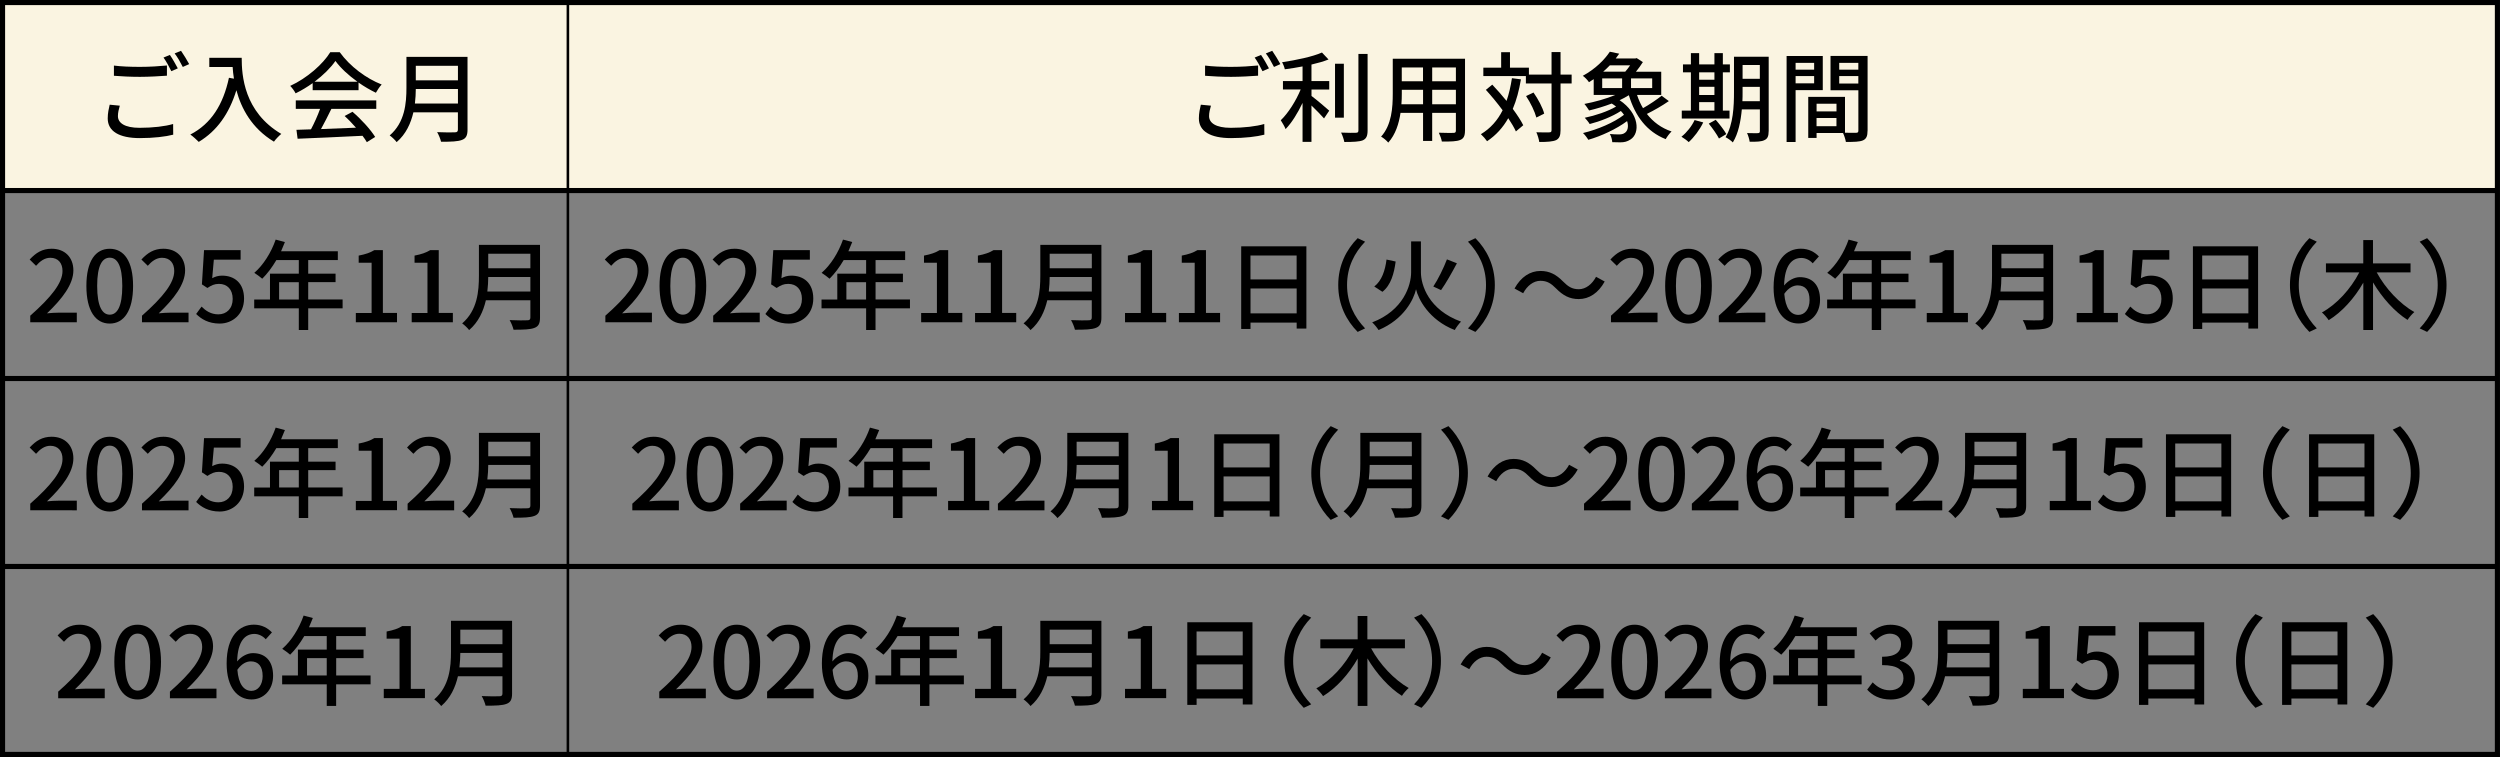 <?xml version="1.0" encoding="UTF-8"?>
<svg id="_レイヤー_2" data-name="レイヤー 2" xmlns="http://www.w3.org/2000/svg" viewBox="0 0 561.15 169.92">
  <rect x="0" y="0" width="561.15" height="169.92" fill="#808080" stroke="none"/>
  <defs>
    <style>
      .cls-1 {
        stroke-width: .58px;
      }

      .cls-1, .cls-2 {
        fill: none;
        stroke: #000;
        stroke-miterlimit: 10;
      }

      .cls-2 {
        stroke-width: 1.15px;
      }

      .cls-3 {
        fill: #faf4e1;
      }
    </style>
  </defs>
  <g id="_レイヤー_2-2" data-name="レイヤー 2">
    <g>
      <rect class="cls-3" x=".57" y=".57" width="560" height="42.19"/>
      <g>
        <g>
          <path d="M26.89,23.72c-.24.84-.42,1.56-.42,2.35,0,1.52,1.52,2.62,4.86,2.62,2.97,0,5.77-.33,7.53-.86l.02,2.4c-1.69.44-4.4.77-7.48.77-4.69,0-7.22-1.56-7.22-4.42,0-1.19.24-2.22.44-3.08l2.27.22ZM25.57,14.72c1.58.2,3.61.29,5.83.29s4.47-.15,6.07-.31v2.29c-1.5.11-4.03.26-6.05.26-2.22,0-4.09-.11-5.85-.24v-2.29ZM39.91,15.34l-1.45.64c-.44-.9-1.14-2.22-1.76-3.06l1.43-.59c.55.79,1.34,2.16,1.78,3.01ZM42.46,14.39l-1.43.64c-.48-.95-1.19-2.22-1.83-3.04l1.43-.59c.57.81,1.41,2.2,1.83,2.99Z"/>
          <path d="M54.25,12.96c0,3.98.51,12.15,8.89,17.1-.46.35-1.3,1.23-1.65,1.74-5-3.01-7.35-7.5-8.43-11.55-1.63,5.3-4.38,9.15-8.45,11.6-.4-.42-1.34-1.28-1.89-1.65,4.73-2.44,7.39-6.78,8.67-12.74l1.12.2c-.15-.92-.24-1.83-.29-2.62h-5.24v-2.07h7.26Z"/>
          <path d="M70.18,18.66c-1.21.86-2.51,1.65-3.83,2.29-.22-.46-.77-1.23-1.21-1.67,3.76-1.72,7.35-4.88,9-7.57h2.11c2.33,3.23,5.98,5.92,9.42,7.26-.48.51-.95,1.23-1.3,1.85-1.28-.62-2.62-1.39-3.89-2.29v1.72h-10.3v-1.58ZM66.4,22.53h18.06v1.91h-10.08c-.73,1.47-1.54,3.12-2.33,4.53,2.44-.09,5.17-.2,7.85-.31-.81-.92-1.69-1.85-2.55-2.62l1.76-.95c2,1.69,4.09,4.03,5.1,5.65l-1.87,1.17c-.24-.42-.57-.9-.97-1.43-5.24.26-10.83.51-14.57.66l-.26-2,3.26-.11c.73-1.36,1.52-3.12,2.05-4.6h-5.46v-1.91ZM80.24,18.35c-1.98-1.41-3.78-3.06-4.95-4.67-1.06,1.54-2.73,3.19-4.69,4.67h9.64Z"/>
          <path d="M104.94,29.11c0,1.32-.35,1.96-1.23,2.29-.92.37-2.42.42-4.71.42-.13-.59-.53-1.58-.88-2.16,1.72.09,3.48.07,4,.04.48,0,.66-.18.66-.64v-3.85h-9.99c-.57,2.46-1.67,4.91-3.76,6.69-.31-.44-1.1-1.19-1.56-1.5,3.43-2.95,3.76-7.26,3.76-10.72v-6.91h13.71v16.33ZM102.79,23.24v-3.26h-9.46c0,1.01-.07,2.11-.2,3.26h9.66ZM93.33,14.77v3.26h9.46v-3.26h-9.46Z"/>
        </g>
        <g>
          <path d="M6.79,70.86c4.77-4.22,7.24-7.37,7.24-10.03,0-1.76-.95-2.97-2.75-2.97-1.28,0-2.33.81-3.19,1.8l-1.43-1.41c1.39-1.5,2.82-2.42,4.93-2.42,2.97,0,4.88,1.94,4.88,4.86,0,3.12-2.49,6.36-5.92,9.64.84-.09,1.85-.15,2.64-.15h4.05v2.16H6.79v-1.47Z"/>
          <path d="M19.39,64.18c0-5.61,2.05-8.34,5.24-8.34s5.24,2.75,5.24,8.34-2.07,8.45-5.24,8.45-5.24-2.82-5.24-8.45ZM27.45,64.18c0-4.64-1.17-6.34-2.82-6.34s-2.82,1.69-2.82,6.34,1.17,6.45,2.82,6.45,2.82-1.76,2.82-6.45Z"/>
          <path d="M31.87,70.86c4.77-4.22,7.24-7.37,7.24-10.03,0-1.76-.95-2.97-2.75-2.97-1.28,0-2.33.81-3.19,1.8l-1.43-1.41c1.39-1.5,2.82-2.42,4.93-2.42,2.97,0,4.88,1.94,4.88,4.86,0,3.12-2.49,6.36-5.92,9.64.84-.09,1.85-.15,2.64-.15h4.05v2.16h-10.45v-1.47Z"/>
          <path d="M44.03,70.47l1.21-1.65c.92.92,2.09,1.74,3.78,1.74,1.83,0,3.21-1.3,3.21-3.45s-1.23-3.39-3.08-3.39c-1.03,0-1.65.31-2.6.92l-1.23-.81.48-7.68h8.21v2.13h-6.01l-.37,4.16c.68-.35,1.34-.57,2.22-.57,2.71,0,4.93,1.61,4.93,5.15s-2.62,5.61-5.46,5.61c-2.55,0-4.16-1.03-5.3-2.16Z"/>
          <path d="M76.9,69.21h-7.72v4.86h-2.11v-4.86h-10.01v-1.98h3.54v-5.81h6.47v-3.04h-5.04c-.95,1.63-2.05,3.08-3.17,4.18-.4-.35-1.28-1.01-1.78-1.32,2.02-1.74,3.78-4.53,4.8-7.46l2.07.55c-.26.68-.57,1.41-.86,2.07h12.74v1.98h-6.65v3.04h6.14v1.91h-6.14v3.89h7.72v1.98ZM67.07,67.23v-3.89h-4.42v3.89h4.42Z"/>
          <path d="M79.87,70.25h3.54v-11.27h-2.9v-1.61c1.52-.29,2.6-.66,3.52-1.23h1.91v14.1h3.17v2.09h-9.24v-2.09Z"/>
          <path d="M92.41,70.25h3.54v-11.27h-2.9v-1.61c1.52-.29,2.6-.66,3.52-1.23h1.91v14.1h3.17v2.09h-9.24v-2.09Z"/>
          <path d="M121.21,71.3c0,1.32-.35,1.96-1.23,2.29-.92.37-2.42.42-4.71.42-.13-.59-.53-1.58-.88-2.16,1.72.09,3.48.07,4,.04.48,0,.66-.18.66-.64v-3.85h-9.99c-.57,2.46-1.67,4.91-3.76,6.69-.31-.44-1.1-1.19-1.56-1.5,3.43-2.95,3.76-7.26,3.76-10.72v-6.91h13.71v16.33ZM119.05,65.43v-3.26h-9.46c0,1.01-.07,2.11-.2,3.26h9.66ZM109.59,56.96v3.26h9.46v-3.26h-9.46Z"/>
        </g>
        <g>
          <path d="M6.79,113.06c4.77-4.22,7.24-7.37,7.24-10.03,0-1.76-.95-2.97-2.75-2.97-1.28,0-2.33.81-3.19,1.8l-1.43-1.41c1.39-1.5,2.82-2.42,4.93-2.42,2.97,0,4.88,1.94,4.88,4.86,0,3.12-2.49,6.36-5.92,9.64.84-.09,1.85-.15,2.64-.15h4.05v2.16H6.79v-1.47Z"/>
          <path d="M19.39,106.37c0-5.61,2.05-8.34,5.24-8.34s5.24,2.75,5.24,8.34-2.07,8.45-5.24,8.45-5.24-2.82-5.24-8.45ZM27.45,106.37c0-4.64-1.17-6.34-2.82-6.34s-2.82,1.69-2.82,6.34,1.17,6.45,2.82,6.45,2.82-1.76,2.82-6.45Z"/>
          <path d="M31.87,113.06c4.77-4.22,7.24-7.37,7.24-10.03,0-1.76-.95-2.97-2.75-2.97-1.28,0-2.33.81-3.19,1.8l-1.43-1.41c1.39-1.5,2.82-2.42,4.93-2.42,2.97,0,4.88,1.94,4.88,4.86,0,3.12-2.49,6.36-5.92,9.64.84-.09,1.85-.15,2.64-.15h4.05v2.16h-10.45v-1.47Z"/>
          <path d="M44.03,112.66l1.21-1.65c.92.92,2.09,1.74,3.78,1.74,1.83,0,3.21-1.3,3.21-3.45s-1.23-3.39-3.08-3.39c-1.03,0-1.65.31-2.6.92l-1.23-.81.48-7.68h8.21v2.13h-6.01l-.37,4.16c.68-.35,1.34-.57,2.22-.57,2.71,0,4.93,1.61,4.93,5.15s-2.62,5.61-5.46,5.61c-2.55,0-4.16-1.03-5.3-2.16Z"/>
          <path d="M76.9,111.41h-7.72v4.86h-2.11v-4.86h-10.01v-1.98h3.54v-5.81h6.47v-3.04h-5.04c-.95,1.63-2.05,3.08-3.17,4.18-.4-.35-1.28-1.01-1.78-1.32,2.02-1.74,3.78-4.53,4.8-7.46l2.07.55c-.26.68-.57,1.41-.86,2.07h12.74v1.98h-6.65v3.04h6.14v1.91h-6.14v3.89h7.72v1.98ZM67.07,109.42v-3.89h-4.42v3.89h4.42Z"/>
          <path d="M79.87,112.44h3.54v-11.27h-2.9v-1.61c1.52-.29,2.6-.66,3.52-1.23h1.91v14.1h3.17v2.09h-9.24v-2.09Z"/>
          <path d="M91.49,113.06c4.77-4.22,7.24-7.37,7.24-10.03,0-1.76-.95-2.97-2.75-2.97-1.28,0-2.33.81-3.19,1.8l-1.43-1.41c1.39-1.5,2.82-2.42,4.93-2.42,2.97,0,4.88,1.94,4.88,4.86,0,3.12-2.49,6.36-5.92,9.64.84-.09,1.85-.15,2.64-.15h4.05v2.16h-10.45v-1.47Z"/>
          <path d="M121.21,113.5c0,1.32-.35,1.96-1.23,2.29-.92.37-2.42.42-4.71.42-.13-.59-.53-1.58-.88-2.16,1.72.09,3.48.07,4,.04.48,0,.66-.18.66-.64v-3.85h-9.99c-.57,2.46-1.67,4.91-3.76,6.69-.31-.44-1.1-1.19-1.56-1.5,3.43-2.95,3.76-7.26,3.76-10.72v-6.91h13.71v16.33ZM119.05,107.62v-3.26h-9.46c0,1.01-.07,2.11-.2,3.26h9.66ZM109.59,99.15v3.26h9.46v-3.26h-9.46Z"/>
        </g>
        <g>
          <path d="M13.06,155.25c4.77-4.22,7.24-7.37,7.24-10.03,0-1.76-.95-2.97-2.75-2.97-1.28,0-2.33.81-3.19,1.8l-1.43-1.41c1.39-1.5,2.82-2.42,4.93-2.42,2.97,0,4.88,1.94,4.88,4.86,0,3.12-2.49,6.36-5.92,9.64.84-.09,1.85-.15,2.64-.15h4.05v2.16h-10.45v-1.47Z"/>
          <path d="M25.66,148.56c0-5.61,2.05-8.34,5.24-8.34s5.24,2.75,5.24,8.34-2.07,8.45-5.24,8.45-5.24-2.82-5.24-8.45ZM33.72,148.56c0-4.64-1.17-6.34-2.82-6.34s-2.82,1.69-2.82,6.34,1.17,6.45,2.82,6.45,2.82-1.76,2.82-6.45Z"/>
          <path d="M38.14,155.25c4.77-4.22,7.24-7.37,7.24-10.03,0-1.76-.95-2.97-2.75-2.97-1.28,0-2.33.81-3.19,1.8l-1.43-1.41c1.39-1.5,2.82-2.42,4.93-2.42,2.97,0,4.88,1.94,4.88,4.86,0,3.12-2.49,6.36-5.92,9.64.84-.09,1.85-.15,2.64-.15h4.05v2.16h-10.45v-1.47Z"/>
          <path d="M59.65,143.5c-.59-.7-1.58-1.21-2.53-1.21-2.07,0-3.78,1.56-3.89,6.18.95-1.17,2.35-1.87,3.52-1.87,2.73,0,4.55,1.67,4.55,5.1,0,3.21-2.2,5.3-4.84,5.3-3.08,0-5.59-2.57-5.59-8.08,0-6.23,2.93-8.71,6.12-8.71,1.8,0,3.12.77,4.05,1.74l-1.39,1.54ZM58.95,151.71c0-2.09-.92-3.26-2.66-3.26-.95,0-2.05.51-3.01,1.89.26,3.21,1.43,4.73,3.17,4.73,1.41,0,2.51-1.28,2.51-3.37Z"/>
          <path d="M83.17,153.6h-7.72v4.86h-2.11v-4.86h-10.01v-1.98h3.54v-5.81h6.47v-3.04h-5.04c-.95,1.63-2.05,3.08-3.17,4.18-.4-.35-1.28-1.01-1.78-1.32,2.02-1.74,3.78-4.53,4.8-7.46l2.07.55c-.26.68-.57,1.41-.86,2.07h12.74v1.98h-6.64v3.04h6.14v1.91h-6.14v3.89h7.72v1.98ZM73.34,151.62v-3.89h-4.42v3.89h4.42Z"/>
          <path d="M86.14,154.63h3.54v-11.27h-2.9v-1.61c1.52-.29,2.6-.66,3.52-1.23h1.91v14.1h3.17v2.09h-9.24v-2.09Z"/>
          <path d="M114.94,155.69c0,1.32-.35,1.96-1.23,2.29-.92.37-2.42.42-4.71.42-.13-.59-.53-1.58-.88-2.16,1.72.09,3.48.07,4,.04.48,0,.66-.18.66-.64v-3.85h-9.99c-.57,2.46-1.67,4.91-3.76,6.69-.31-.44-1.1-1.19-1.56-1.5,3.43-2.95,3.76-7.26,3.76-10.72v-6.91h13.71v16.33ZM112.78,149.81v-3.26h-9.46c0,1.01-.07,2.11-.2,3.26h9.66ZM103.32,141.34v3.26h9.46v-3.26h-9.46Z"/>
        </g>
      </g>
      <g>
        <path d="M271.81,23.72c-.24.84-.42,1.56-.42,2.35,0,1.52,1.52,2.62,4.86,2.62,2.97,0,5.77-.33,7.53-.86l.02,2.4c-1.69.44-4.4.77-7.48.77-4.69,0-7.22-1.56-7.22-4.42,0-1.19.24-2.22.44-3.08l2.27.22ZM270.49,14.72c1.58.2,3.61.29,5.83.29s4.47-.15,6.07-.31v2.29c-1.5.11-4.03.26-6.05.26-2.22,0-4.09-.11-5.85-.24v-2.29ZM284.83,15.34l-1.45.64c-.44-.9-1.14-2.22-1.76-3.06l1.43-.59c.55.79,1.34,2.16,1.78,3.01ZM287.39,14.39l-1.43.64c-.48-.95-1.19-2.22-1.83-3.04l1.43-.59c.57.81,1.41,2.2,1.83,2.99Z"/>
        <path d="M294.38,18.2h3.98v1.89h-3.98v1.45c1.08.79,3.39,2.77,3.98,3.3l-1.17,1.74c-.62-.7-1.78-1.91-2.82-2.9v8.16h-2v-8.74c-1.08,2.27-2.44,4.49-3.81,5.87-.22-.59-.75-1.45-1.08-1.98,1.67-1.58,3.43-4.38,4.47-6.91h-3.98v-1.89h4.4v-3.28c-1.34.26-2.71.48-3.98.64-.09-.46-.37-1.17-.62-1.58,3.19-.48,6.86-1.25,8.96-2.18l1.47,1.56c-1.1.44-2.42.81-3.83,1.14v3.7ZM301.64,26.41h-1.98v-12.1h1.98v12.1ZM306.97,12.1v17.18c0,1.28-.31,1.87-1.08,2.22-.81.31-2.13.37-4.14.37-.11-.57-.42-1.52-.73-2.11,1.5.07,2.88.07,3.32.04.42,0,.57-.13.57-.53V12.1h2.05Z"/>
        <path d="M328.83,29.31c0,1.19-.29,1.8-1.08,2.11-.81.33-2.09.37-4.11.35-.09-.55-.42-1.45-.68-1.98,1.41.07,2.86.04,3.28.04.4,0,.55-.13.55-.55v-3.94h-5.32v6.29h-2.05v-6.29h-5.06c-.35,2.42-1.14,4.88-2.75,6.67-.31-.4-1.14-1.1-1.61-1.34,2.4-2.66,2.62-6.56,2.62-9.66v-7.83h16.22v16.13ZM319.42,23.41v-3.26h-4.77v.88c0,.75-.02,1.56-.09,2.38h4.86ZM314.64,15.14v3.1h4.77v-3.1h-4.77ZM326.79,15.14h-5.32v3.1h5.32v-3.1ZM326.79,23.41v-3.26h-5.32v3.26h5.32Z"/>
        <path d="M341.39,17.82c-.42,2.49-1.01,4.69-1.83,6.62.99,1.34,1.83,2.62,2.35,3.67l-1.65,1.39c-.4-.86-.99-1.89-1.72-2.97-1.19,2.11-2.75,3.83-4.75,5.17-.26-.4-.97-1.21-1.39-1.58,2.16-1.3,3.74-3.1,4.88-5.37-1.19-1.61-2.51-3.21-3.76-4.58l1.43-1.17c1.06,1.1,2.16,2.38,3.21,3.65.53-1.54.92-3.23,1.21-5.1l2,.26ZM352.77,18.73h-2.49v10.5c0,1.25-.29,1.85-.99,2.22-.75.33-1.94.42-3.78.42-.09-.59-.37-1.56-.66-2.18,1.32.04,2.51.04,2.88.02.37,0,.53-.11.53-.48v-10.5h-5.76v-1.65h-9.55v-1.89h4v-3.48h1.98v3.48h4.25v1.56h5.08v-5.06h2.02v5.06h2.49v1.98ZM344.85,26.38c-.33-1.28-1.3-3.32-2.31-4.82l1.67-.79c1.03,1.45,2.07,3.41,2.4,4.73l-1.76.88Z"/>
        <path d="M374.59,22.69c-1.47,1.03-3.37,2.11-4.93,2.88,1.41,1.8,3.23,3.17,5.54,3.94-.44.4-1.01,1.17-1.32,1.72-4.22-1.67-6.84-5.13-8.27-9.86-.64.4-1.32.77-2.07,1.12,4.44,2.97,4.64,7.42,2.44,8.82-.75.48-1.36.64-2.33.64-.48,0-1.12-.02-1.76-.04-.04-.53-.22-1.32-.55-1.83.73.07,1.47.09,1.98.09s1.01-.04,1.39-.35c.64-.42.9-1.43.51-2.64-2.42,1.8-5.83,3.37-8.71,4.2-.26-.46-.79-1.14-1.19-1.52,3.19-.75,6.98-2.35,9.2-4.09-.2-.29-.42-.57-.7-.86-1.96,1.28-4.71,2.35-7,2.93-.24-.42-.77-1.06-1.1-1.41,2.35-.48,5.19-1.43,7.02-2.51-.29-.24-.62-.46-.97-.68-1.67.64-3.45,1.17-5.08,1.56-.22-.35-.73-1.12-1.06-1.47,2.31-.44,4.88-1.14,6.95-2.02h-4.86v-3.54c-.33.22-.68.46-1.06.68-.31-.48-.95-1.14-1.39-1.43,2.84-1.54,4.91-3.65,6.07-5.41l2.11.44c-.24.35-.51.73-.79,1.08h4.38l.33-.09,1.39.9c-.42.68-.99,1.45-1.56,2.16h5.68v5.21h-5.43c.35,1.06.79,2.05,1.34,2.97,1.45-.81,3.12-1.94,4.18-2.79l1.63,1.21ZM359.63,19.76h4.47v-2.16h-4.47v2.16ZM361.35,14.66c-.46.48-.97.97-1.5,1.43h4.95c.4-.44.77-.95,1.1-1.43h-4.55ZM370.85,17.6h-4.75v2.16h4.75v-2.16Z"/>
        <path d="M382.31,27.48c-.79,1.65-2.07,3.34-3.26,4.42-.35-.35-1.14-.92-1.63-1.21,1.19-.95,2.31-2.35,2.95-3.74l1.94.53ZM388.21,26.6h-10.72v-1.78h2.05v-8.58h-1.78v-1.78h1.78v-2.53h1.85v2.53h3.43v-2.53h1.89v2.53h1.58v1.78h-1.58v8.58h1.5v1.78ZM381.39,16.24v1.65h3.43v-1.65h-3.43ZM381.39,21.32h3.43v-1.83h-3.43v1.83ZM381.39,24.82h3.43v-1.89h-3.43v1.89ZM385.11,26.89c.86.99,1.91,2.33,2.38,3.21l-1.65.99c-.44-.88-1.45-2.31-2.29-3.34l1.56-.86ZM396.99,29.46c0,1.08-.24,1.67-.92,1.98-.66.35-1.72.4-3.34.37-.07-.53-.33-1.43-.59-1.94,1.03.04,2.13.02,2.42.02.33-.02.46-.11.46-.46v-4.88h-4.05c-.24,2.62-.77,5.41-2.02,7.42-.33-.37-1.19-.97-1.63-1.17,1.74-2.88,1.89-7,1.89-10.14v-7.92h7.79v16.72ZM395.01,22.71v-3.21h-3.87v1.17c0,.64,0,1.34-.04,2.05h3.92ZM391.14,14.59v3.1h3.87v-3.1h-3.87Z"/>
        <path d="M403.04,20.22v11.66h-2.02V12.57h8.12v7.66h-6.1ZM403.04,14.11v1.52h4.16v-1.52h-4.16ZM407.2,18.7v-1.63h-4.16v1.63h4.16ZM419.19,29.33c0,1.17-.24,1.83-1.03,2.18-.77.33-1.98.35-3.83.35-.09-.55-.37-1.43-.64-2h-5.94v1.1h-1.87v-9.22h8.25v8.05c1.08.04,2.13.02,2.49.02.4-.02.51-.13.51-.51v-9.04h-6.25v-7.7h8.32v16.77ZM407.75,23.28v1.72h4.47v-1.72h-4.47ZM412.21,28.32v-1.83h-4.47v1.83h4.47ZM412.83,14.11v1.52h4.29v-1.52h-4.29ZM417.12,18.75v-1.67h-4.29v1.67h4.29Z"/>
      </g>
      <g>
        <path d="M135.88,70.86c4.77-4.22,7.24-7.37,7.24-10.03,0-1.76-.95-2.97-2.75-2.97-1.28,0-2.33.81-3.19,1.8l-1.43-1.41c1.39-1.5,2.82-2.42,4.93-2.42,2.97,0,4.88,1.94,4.88,4.86,0,3.12-2.49,6.36-5.92,9.64.84-.09,1.85-.15,2.64-.15h4.05v2.16h-10.45v-1.47Z"/>
        <path d="M148.04,64.18c0-5.61,2.05-8.34,5.24-8.34s5.24,2.75,5.24,8.34-2.07,8.45-5.24,8.45-5.24-2.82-5.24-8.45ZM156.1,64.18c0-4.64-1.17-6.34-2.82-6.34s-2.82,1.69-2.82,6.34,1.17,6.45,2.82,6.45,2.82-1.76,2.82-6.45Z"/>
        <path d="M160.08,70.86c4.77-4.22,7.24-7.37,7.24-10.03,0-1.76-.95-2.97-2.75-2.97-1.28,0-2.33.81-3.19,1.8l-1.43-1.41c1.39-1.5,2.82-2.42,4.93-2.42,2.97,0,4.88,1.94,4.88,4.86,0,3.12-2.49,6.36-5.92,9.64.84-.09,1.85-.15,2.64-.15h4.05v2.16h-10.45v-1.47Z"/>
        <path d="M171.8,70.47l1.21-1.65c.92.92,2.09,1.74,3.78,1.74,1.83,0,3.21-1.3,3.21-3.45s-1.23-3.39-3.08-3.39c-1.03,0-1.65.31-2.6.92l-1.23-.81.48-7.68h8.21v2.13h-6.01l-.37,4.16c.68-.35,1.34-.57,2.22-.57,2.71,0,4.93,1.61,4.93,5.15s-2.62,5.61-5.46,5.61c-2.55,0-4.16-1.03-5.3-2.16Z"/>
        <path d="M204.24,69.21h-7.72v4.86h-2.11v-4.86h-10.01v-1.98h3.54v-5.81h6.47v-3.04h-5.04c-.95,1.63-2.05,3.08-3.17,4.18-.4-.35-1.28-1.01-1.78-1.32,2.02-1.74,3.78-4.53,4.8-7.46l2.07.55c-.26.68-.57,1.41-.86,2.07h12.74v1.98h-6.64v3.04h6.14v1.91h-6.14v3.89h7.72v1.98ZM194.4,67.23v-3.89h-4.42v3.89h4.42Z"/>
        <path d="M206.76,70.25h3.54v-11.27h-2.9v-1.61c1.52-.29,2.6-.66,3.52-1.23h1.91v14.1h3.17v2.09h-9.24v-2.09Z"/>
        <path d="M218.86,70.25h3.54v-11.27h-2.9v-1.61c1.52-.29,2.6-.66,3.52-1.23h1.91v14.1h3.17v2.09h-9.24v-2.09Z"/>
        <path d="M247.22,71.3c0,1.32-.35,1.96-1.23,2.29-.92.37-2.42.42-4.71.42-.13-.59-.53-1.58-.88-2.16,1.72.09,3.48.07,4,.04.48,0,.66-.18.66-.64v-3.85h-9.99c-.57,2.46-1.67,4.91-3.76,6.69-.31-.44-1.1-1.19-1.56-1.5,3.43-2.95,3.76-7.26,3.76-10.72v-6.91h13.71v16.33ZM245.07,65.43v-3.26h-9.46c0,1.01-.07,2.11-.2,3.26h9.66ZM235.61,56.96v3.26h9.46v-3.26h-9.46Z"/>
        <path d="M252.52,70.25h3.54v-11.27h-2.9v-1.61c1.52-.29,2.6-.66,3.52-1.23h1.91v14.1h3.17v2.09h-9.24v-2.09Z"/>
        <path d="M264.62,70.25h3.54v-11.27h-2.9v-1.61c1.52-.29,2.6-.66,3.52-1.23h1.91v14.1h3.17v2.09h-9.24v-2.09Z"/>
        <path d="M293.23,55.29v18.46h-2.18v-1.34h-10.36v1.43h-2.09v-18.55h14.63ZM280.68,57.35v5.37h10.36v-5.37h-10.36ZM291.05,70.34v-5.59h-10.36v5.59h10.36Z"/>
        <path d="M300.38,63.98c0-4.47,1.85-7.99,4.36-10.52l1.67.79c-2.4,2.51-4.05,5.68-4.05,9.73s1.65,7.22,4.05,9.73l-1.67.79c-2.51-2.53-4.36-6.05-4.36-10.52Z"/>
        <path d="M318.94,61.12c0,2.88,1.76,8.45,9,11.07-.46.46-1.1,1.32-1.41,1.89-5.85-2.29-8.19-7-8.69-9.15-.48,2.18-2.66,6.75-8.41,9.15-.26-.44-.97-1.32-1.43-1.72,7.04-2.68,8.74-8.36,8.74-11.22v-6.95h2.2v6.93ZM313.27,58.7c-.35,2.66-1.06,5.3-2.97,6.8l-1.83-1.19c1.69-1.3,2.44-3.61,2.75-6.05l2.05.44ZM327.02,59.09c-1.1,2.07-2.46,4.49-3.56,6.03l-1.74-.81c1.06-1.58,2.33-4.18,3.06-6.09l2.24.88Z"/>
        <path d="M335.53,63.98c0,4.47-1.85,7.99-4.36,10.52l-1.67-.79c2.4-2.51,4.05-5.68,4.05-9.73s-1.65-7.22-4.05-9.73l1.67-.79c2.51,2.53,4.36,6.05,4.36,10.52Z"/>
        <path d="M349.28,64.75c-1.08-1.08-1.96-1.72-3.52-1.72s-2.99,1.12-3.87,2.79l-1.94-1.06c1.43-2.6,3.5-3.94,5.83-3.94,2.05,0,3.54.81,5.08,2.38,1.08,1.08,1.96,1.72,3.52,1.72s2.99-1.12,3.87-2.79l1.94,1.06c-1.43,2.6-3.5,3.94-5.83,3.94-2.05,0-3.54-.81-5.08-2.38Z"/>
        <path d="M361.6,70.86c4.77-4.22,7.24-7.37,7.24-10.03,0-1.76-.95-2.97-2.75-2.97-1.28,0-2.33.81-3.19,1.8l-1.43-1.41c1.39-1.5,2.82-2.42,4.93-2.42,2.97,0,4.88,1.94,4.88,4.86,0,3.12-2.49,6.36-5.92,9.64.84-.09,1.85-.15,2.64-.15h4.05v2.16h-10.45v-1.47Z"/>
        <path d="M373.76,64.18c0-5.61,2.05-8.34,5.24-8.34s5.24,2.75,5.24,8.34-2.07,8.45-5.24,8.45-5.24-2.82-5.24-8.45ZM381.82,64.18c0-4.64-1.17-6.34-2.82-6.34s-2.82,1.69-2.82,6.34,1.17,6.45,2.82,6.45,2.82-1.76,2.82-6.45Z"/>
        <path d="M385.8,70.86c4.77-4.22,7.24-7.37,7.24-10.03,0-1.76-.95-2.97-2.75-2.97-1.28,0-2.33.81-3.19,1.8l-1.43-1.41c1.39-1.5,2.82-2.42,4.93-2.42,2.97,0,4.88,1.94,4.88,4.86,0,3.12-2.49,6.36-5.92,9.64.84-.09,1.85-.15,2.64-.15h4.05v2.16h-10.45v-1.47Z"/>
        <path d="M406.88,59.11c-.59-.7-1.58-1.21-2.53-1.21-2.07,0-3.78,1.56-3.89,6.18.95-1.17,2.35-1.87,3.52-1.87,2.73,0,4.55,1.67,4.55,5.1,0,3.21-2.2,5.3-4.84,5.3-3.08,0-5.59-2.57-5.59-8.08,0-6.23,2.93-8.71,6.12-8.71,1.8,0,3.12.77,4.05,1.74l-1.39,1.54ZM406.17,67.32c0-2.09-.92-3.26-2.66-3.26-.95,0-2.05.51-3.01,1.89.26,3.21,1.43,4.73,3.17,4.73,1.41,0,2.51-1.28,2.51-3.37Z"/>
        <path d="M429.96,69.21h-7.72v4.86h-2.11v-4.86h-10.01v-1.98h3.54v-5.81h6.47v-3.04h-5.04c-.95,1.63-2.05,3.08-3.17,4.18-.4-.35-1.28-1.01-1.78-1.32,2.02-1.74,3.78-4.53,4.8-7.46l2.07.55c-.26.68-.57,1.41-.86,2.07h12.74v1.98h-6.65v3.04h6.14v1.91h-6.14v3.89h7.72v1.98ZM420.12,67.23v-3.89h-4.42v3.89h4.42Z"/>
        <path d="M432.48,70.25h3.54v-11.27h-2.9v-1.61c1.52-.29,2.6-.66,3.52-1.23h1.91v14.1h3.17v2.09h-9.24v-2.09Z"/>
        <path d="M460.84,71.3c0,1.32-.35,1.96-1.23,2.29-.92.37-2.42.42-4.71.42-.13-.59-.53-1.58-.88-2.16,1.72.09,3.48.07,4,.04.48,0,.66-.18.66-.64v-3.85h-9.99c-.57,2.46-1.67,4.91-3.76,6.69-.31-.44-1.1-1.19-1.56-1.5,3.43-2.95,3.76-7.26,3.76-10.72v-6.91h13.71v16.33ZM458.69,65.43v-3.26h-9.46c0,1.01-.07,2.11-.2,3.26h9.66ZM449.23,56.96v3.26h9.46v-3.26h-9.46Z"/>
        <path d="M466.14,70.25h3.54v-11.27h-2.9v-1.61c1.52-.29,2.6-.66,3.52-1.23h1.91v14.1h3.17v2.09h-9.24v-2.09Z"/>
        <path d="M476.95,70.47l1.21-1.65c.92.92,2.09,1.74,3.78,1.74,1.83,0,3.21-1.3,3.21-3.45s-1.23-3.39-3.08-3.39c-1.03,0-1.65.31-2.6.92l-1.23-.81.48-7.68h8.21v2.13h-6.01l-.37,4.16c.68-.35,1.34-.57,2.22-.57,2.71,0,4.93,1.61,4.93,5.15s-2.62,5.61-5.46,5.61c-2.55,0-4.16-1.03-5.3-2.16Z"/>
        <path d="M506.85,55.29v18.46h-2.18v-1.34h-10.36v1.43h-2.09v-18.55h14.63ZM494.3,57.35v5.37h10.36v-5.37h-10.36ZM504.67,70.34v-5.59h-10.36v5.59h10.36Z"/>
        <path d="M514,63.98c0-4.47,1.85-7.99,4.36-10.52l1.67.79c-2.4,2.51-4.05,5.68-4.05,9.73s1.65,7.22,4.05,9.73l-1.67.79c-2.51-2.53-4.36-6.05-4.36-10.52Z"/>
        <path d="M533.49,61.16c1.91,3.56,5.19,7.06,8.43,8.89-.48.4-1.19,1.21-1.52,1.76-2.9-1.83-5.7-4.97-7.75-8.41v10.67h-2.18v-10.63c-2,3.52-4.8,6.6-7.77,8.43-.33-.51-1.03-1.32-1.52-1.74,3.32-1.8,6.51-5.32,8.38-8.98h-7.48v-2.02h8.38v-5.24h2.18v5.24h8.43v2.02h-7.59Z"/>
        <path d="M549.15,63.98c0,4.47-1.85,7.99-4.36,10.52l-1.67-.79c2.4-2.51,4.05-5.68,4.05-9.73s-1.65-7.22-4.05-9.73l1.67-.79c2.51,2.53,4.36,6.05,4.36,10.52Z"/>
      </g>
      <g>
        <path d="M141.93,113.06c4.77-4.22,7.24-7.37,7.24-10.03,0-1.76-.95-2.97-2.75-2.97-1.28,0-2.33.81-3.19,1.8l-1.43-1.41c1.39-1.5,2.82-2.42,4.93-2.42,2.97,0,4.88,1.94,4.88,4.86,0,3.12-2.49,6.36-5.92,9.64.84-.09,1.85-.15,2.64-.15h4.05v2.16h-10.45v-1.47Z"/>
        <path d="M154.1,106.37c0-5.61,2.05-8.34,5.24-8.34s5.24,2.75,5.24,8.34-2.07,8.45-5.24,8.45-5.24-2.82-5.24-8.45ZM162.15,106.37c0-4.64-1.17-6.34-2.82-6.34s-2.82,1.69-2.82,6.34,1.17,6.45,2.82,6.45,2.82-1.76,2.82-6.45Z"/>
        <path d="M166.13,113.06c4.77-4.22,7.24-7.37,7.24-10.03,0-1.76-.95-2.97-2.75-2.97-1.28,0-2.33.81-3.19,1.8l-1.43-1.41c1.39-1.5,2.82-2.42,4.93-2.42,2.97,0,4.88,1.94,4.88,4.86,0,3.12-2.49,6.36-5.92,9.64.84-.09,1.85-.15,2.64-.15h4.05v2.16h-10.45v-1.47Z"/>
        <path d="M177.86,112.66l1.21-1.65c.92.92,2.09,1.74,3.78,1.74,1.83,0,3.21-1.3,3.21-3.45s-1.23-3.39-3.08-3.39c-1.03,0-1.65.31-2.6.92l-1.23-.81.48-7.68h8.21v2.13h-6.01l-.37,4.16c.68-.35,1.34-.57,2.22-.57,2.71,0,4.93,1.61,4.93,5.15s-2.62,5.61-5.46,5.61c-2.55,0-4.16-1.03-5.3-2.16Z"/>
        <path d="M210.29,111.41h-7.72v4.86h-2.11v-4.86h-10.01v-1.98h3.54v-5.81h6.47v-3.04h-5.04c-.95,1.63-2.05,3.08-3.17,4.18-.4-.35-1.28-1.01-1.78-1.32,2.02-1.74,3.78-4.53,4.8-7.46l2.07.55c-.26.68-.57,1.41-.86,2.07h12.74v1.98h-6.64v3.04h6.14v1.91h-6.14v3.89h7.72v1.98ZM200.45,109.42v-3.89h-4.42v3.89h4.42Z"/>
        <path d="M212.81,112.44h3.54v-11.27h-2.9v-1.61c1.52-.29,2.6-.66,3.52-1.23h1.91v14.1h3.17v2.09h-9.24v-2.09Z"/>
        <path d="M223.99,113.06c4.77-4.22,7.24-7.37,7.24-10.03,0-1.76-.95-2.97-2.75-2.97-1.28,0-2.33.81-3.19,1.8l-1.43-1.41c1.39-1.5,2.82-2.42,4.93-2.42,2.97,0,4.88,1.94,4.88,4.86,0,3.12-2.49,6.36-5.92,9.64.84-.09,1.85-.15,2.64-.15h4.05v2.16h-10.45v-1.47Z"/>
        <path d="M253.27,113.5c0,1.32-.35,1.96-1.23,2.29-.92.37-2.42.42-4.71.42-.13-.59-.53-1.58-.88-2.16,1.72.09,3.48.07,4,.04.48,0,.66-.18.66-.64v-3.85h-9.99c-.57,2.46-1.67,4.91-3.76,6.69-.31-.44-1.1-1.19-1.56-1.5,3.43-2.95,3.76-7.26,3.76-10.72v-6.91h13.71v16.33ZM251.12,107.62v-3.26h-9.46c0,1.01-.07,2.11-.2,3.26h9.66ZM241.66,99.15v3.26h9.46v-3.26h-9.46Z"/>
        <path d="M258.57,112.44h3.54v-11.27h-2.9v-1.61c1.52-.29,2.6-.66,3.52-1.23h1.91v14.1h3.17v2.09h-9.24v-2.09Z"/>
        <path d="M287.18,97.48v18.46h-2.18v-1.34h-10.36v1.43h-2.09v-18.55h14.63ZM274.63,99.55v5.37h10.36v-5.37h-10.36ZM285,112.53v-5.59h-10.36v5.59h10.36Z"/>
        <path d="M294.33,106.17c0-4.47,1.85-7.99,4.36-10.52l1.67.79c-2.4,2.51-4.05,5.68-4.05,9.73s1.65,7.22,4.05,9.73l-1.67.79c-2.51-2.53-4.36-6.05-4.36-10.52Z"/>
        <path d="M319.05,113.5c0,1.32-.35,1.96-1.23,2.29-.92.37-2.42.42-4.71.42-.13-.59-.53-1.58-.88-2.16,1.72.09,3.48.07,4,.04.48,0,.66-.18.66-.64v-3.85h-9.99c-.57,2.46-1.67,4.91-3.76,6.69-.31-.44-1.1-1.19-1.56-1.5,3.43-2.95,3.76-7.26,3.76-10.72v-6.91h13.71v16.33ZM316.9,107.62v-3.26h-9.46c0,1.01-.07,2.11-.2,3.26h9.66ZM307.44,99.15v3.26h9.46v-3.26h-9.46Z"/>
        <path d="M329.48,106.17c0,4.47-1.85,7.99-4.36,10.52l-1.67-.79c2.4-2.51,4.05-5.68,4.05-9.73s-1.65-7.22-4.05-9.73l1.67-.79c2.51,2.53,4.36,6.05,4.36,10.52Z"/>
        <path d="M343.23,106.94c-1.08-1.08-1.96-1.72-3.52-1.72s-2.99,1.12-3.87,2.79l-1.94-1.06c1.43-2.6,3.5-3.94,5.83-3.94,2.05,0,3.54.81,5.08,2.38,1.08,1.08,1.96,1.72,3.52,1.72s2.99-1.12,3.87-2.79l1.94,1.06c-1.43,2.6-3.5,3.94-5.83,3.94-2.05,0-3.54-.81-5.08-2.38Z"/>
        <path d="M355.55,113.06c4.77-4.22,7.24-7.37,7.24-10.03,0-1.76-.95-2.97-2.75-2.97-1.28,0-2.33.81-3.19,1.8l-1.43-1.41c1.39-1.5,2.82-2.42,4.93-2.42,2.97,0,4.88,1.94,4.88,4.86,0,3.12-2.49,6.36-5.92,9.64.84-.09,1.85-.15,2.64-.15h4.05v2.16h-10.45v-1.47Z"/>
        <path d="M367.72,106.37c0-5.61,2.05-8.34,5.24-8.34s5.24,2.75,5.24,8.34-2.07,8.45-5.24,8.45-5.24-2.82-5.24-8.45ZM375.77,106.37c0-4.64-1.17-6.34-2.82-6.34s-2.82,1.69-2.82,6.34,1.17,6.45,2.82,6.45,2.82-1.76,2.82-6.45Z"/>
        <path d="M379.75,113.06c4.77-4.22,7.24-7.37,7.24-10.03,0-1.76-.95-2.97-2.75-2.97-1.28,0-2.33.81-3.19,1.8l-1.43-1.41c1.39-1.5,2.82-2.42,4.93-2.42,2.97,0,4.88,1.94,4.88,4.86,0,3.12-2.49,6.36-5.92,9.64.84-.09,1.85-.15,2.64-.15h4.05v2.16h-10.45v-1.47Z"/>
        <path d="M400.83,101.31c-.59-.7-1.58-1.21-2.53-1.21-2.07,0-3.78,1.56-3.89,6.18.95-1.17,2.35-1.87,3.52-1.87,2.73,0,4.55,1.67,4.55,5.1,0,3.21-2.2,5.3-4.84,5.3-3.08,0-5.59-2.57-5.59-8.08,0-6.23,2.93-8.71,6.12-8.71,1.8,0,3.12.77,4.05,1.74l-1.39,1.54ZM400.12,109.51c0-2.09-.92-3.26-2.66-3.26-.95,0-2.05.51-3.01,1.89.26,3.21,1.43,4.73,3.17,4.73,1.41,0,2.51-1.28,2.51-3.37Z"/>
        <path d="M423.91,111.41h-7.72v4.86h-2.11v-4.86h-10.01v-1.98h3.54v-5.81h6.47v-3.04h-5.04c-.95,1.63-2.05,3.08-3.17,4.18-.4-.35-1.28-1.01-1.78-1.32,2.02-1.74,3.78-4.53,4.8-7.46l2.07.55c-.26.68-.57,1.41-.86,2.07h12.74v1.98h-6.64v3.04h6.14v1.91h-6.14v3.89h7.72v1.98ZM414.07,109.42v-3.89h-4.42v3.89h4.42Z"/>
        <path d="M425.51,113.06c4.77-4.22,7.24-7.37,7.24-10.03,0-1.76-.95-2.97-2.75-2.97-1.28,0-2.33.81-3.19,1.8l-1.43-1.41c1.39-1.5,2.82-2.42,4.93-2.42,2.97,0,4.88,1.94,4.88,4.86,0,3.12-2.49,6.36-5.92,9.64.84-.09,1.85-.15,2.64-.15h4.05v2.16h-10.45v-1.47Z"/>
        <path d="M454.79,113.5c0,1.32-.35,1.96-1.23,2.29-.92.37-2.42.42-4.71.42-.13-.59-.53-1.58-.88-2.16,1.72.09,3.48.07,4,.04.48,0,.66-.18.66-.64v-3.85h-9.99c-.57,2.46-1.67,4.91-3.76,6.69-.31-.44-1.1-1.19-1.56-1.5,3.43-2.95,3.76-7.26,3.76-10.72v-6.91h13.71v16.33ZM452.64,107.62v-3.26h-9.46c0,1.01-.07,2.11-.2,3.26h9.66ZM443.18,99.15v3.26h9.46v-3.26h-9.46Z"/>
        <path d="M460.09,112.44h3.54v-11.27h-2.9v-1.61c1.52-.29,2.6-.66,3.52-1.23h1.91v14.1h3.17v2.09h-9.24v-2.09Z"/>
        <path d="M470.9,112.66l1.21-1.65c.92.92,2.09,1.74,3.78,1.74,1.83,0,3.21-1.3,3.21-3.45s-1.23-3.39-3.08-3.39c-1.03,0-1.65.31-2.6.92l-1.23-.81.48-7.68h8.21v2.13h-6.01l-.37,4.16c.68-.35,1.34-.57,2.22-.57,2.71,0,4.93,1.61,4.93,5.15s-2.62,5.61-5.46,5.61c-2.55,0-4.16-1.03-5.3-2.16Z"/>
        <path d="M500.8,97.48v18.46h-2.18v-1.34h-10.36v1.43h-2.09v-18.55h14.63ZM488.25,99.55v5.37h10.36v-5.37h-10.36ZM498.62,112.53v-5.59h-10.36v5.59h10.36Z"/>
        <path d="M507.95,106.17c0-4.47,1.85-7.99,4.36-10.52l1.67.79c-2.4,2.51-4.05,5.68-4.05,9.73s1.65,7.22,4.05,9.73l-1.67.79c-2.51-2.53-4.36-6.05-4.36-10.52Z"/>
        <path d="M532.92,97.48v18.46h-2.18v-1.34h-10.36v1.43h-2.09v-18.55h14.63ZM520.37,99.55v5.37h10.36v-5.37h-10.36ZM530.74,112.53v-5.59h-10.36v5.59h10.36Z"/>
        <path d="M543.1,106.17c0,4.47-1.85,7.99-4.36,10.52l-1.67-.79c2.4-2.51,4.05-5.68,4.05-9.73s-1.65-7.22-4.05-9.73l1.67-.79c2.51,2.53,4.36,6.05,4.36,10.52Z"/>
      </g>
      <g>
        <path d="M147.98,155.25c4.77-4.22,7.24-7.37,7.24-10.03,0-1.76-.95-2.97-2.75-2.97-1.28,0-2.33.81-3.19,1.8l-1.43-1.41c1.39-1.5,2.82-2.42,4.93-2.42,2.97,0,4.88,1.94,4.88,4.86,0,3.12-2.49,6.36-5.92,9.64.84-.09,1.85-.15,2.64-.15h4.05v2.16h-10.45v-1.47Z"/>
        <path d="M160.14,148.56c0-5.61,2.05-8.34,5.24-8.34s5.24,2.75,5.24,8.34-2.07,8.45-5.24,8.45-5.24-2.82-5.24-8.45ZM168.2,148.56c0-4.64-1.17-6.34-2.82-6.34s-2.82,1.69-2.82,6.34,1.17,6.45,2.82,6.45,2.82-1.76,2.82-6.45Z"/>
        <path d="M172.18,155.25c4.77-4.22,7.24-7.37,7.24-10.03,0-1.76-.95-2.97-2.75-2.97-1.28,0-2.33.81-3.19,1.8l-1.43-1.41c1.39-1.5,2.82-2.42,4.93-2.42,2.97,0,4.88,1.94,4.88,4.86,0,3.12-2.49,6.36-5.92,9.64.84-.09,1.85-.15,2.64-.15h4.05v2.16h-10.45v-1.47Z"/>
        <path d="M193.26,143.5c-.59-.7-1.58-1.21-2.53-1.21-2.07,0-3.78,1.56-3.89,6.18.95-1.17,2.35-1.87,3.52-1.87,2.73,0,4.55,1.67,4.55,5.1,0,3.21-2.2,5.3-4.84,5.3-3.08,0-5.59-2.57-5.59-8.08,0-6.23,2.93-8.71,6.12-8.71,1.8,0,3.12.77,4.05,1.74l-1.39,1.54ZM192.55,151.71c0-2.09-.92-3.26-2.66-3.26-.95,0-2.05.51-3.01,1.89.26,3.21,1.43,4.73,3.17,4.73,1.41,0,2.51-1.28,2.51-3.37Z"/>
        <path d="M216.34,153.6h-7.72v4.86h-2.11v-4.86h-10.01v-1.98h3.54v-5.81h6.47v-3.04h-5.04c-.95,1.63-2.05,3.08-3.17,4.18-.4-.35-1.28-1.01-1.78-1.32,2.02-1.74,3.78-4.53,4.8-7.46l2.07.55c-.26.68-.57,1.41-.86,2.07h12.74v1.98h-6.64v3.04h6.14v1.91h-6.14v3.89h7.72v1.98ZM206.5,151.62v-3.89h-4.42v3.89h4.42Z"/>
        <path d="M218.86,154.63h3.54v-11.27h-2.9v-1.61c1.52-.29,2.6-.66,3.52-1.23h1.91v14.1h3.17v2.09h-9.24v-2.09Z"/>
        <path d="M247.22,155.69c0,1.32-.35,1.96-1.23,2.29-.92.37-2.42.42-4.71.42-.13-.59-.53-1.58-.88-2.16,1.72.09,3.48.07,4,.04.48,0,.66-.18.66-.64v-3.85h-9.99c-.57,2.46-1.67,4.91-3.76,6.69-.31-.44-1.1-1.19-1.56-1.5,3.43-2.95,3.76-7.26,3.76-10.72v-6.91h13.71v16.33ZM245.07,149.81v-3.26h-9.46c0,1.01-.07,2.11-.2,3.26h9.66ZM235.61,141.34v3.26h9.46v-3.26h-9.46Z"/>
        <path d="M252.52,154.63h3.54v-11.27h-2.9v-1.61c1.52-.29,2.6-.66,3.52-1.23h1.91v14.1h3.17v2.09h-9.24v-2.09Z"/>
        <path d="M281.13,139.67v18.46h-2.18v-1.34h-10.36v1.43h-2.09v-18.55h14.63ZM268.58,141.74v5.37h10.36v-5.37h-10.36ZM278.95,154.72v-5.59h-10.36v5.59h10.36Z"/>
        <path d="M288.28,148.36c0-4.47,1.85-7.99,4.36-10.52l1.67.79c-2.4,2.51-4.05,5.68-4.05,9.73s1.65,7.22,4.05,9.73l-1.67.79c-2.51-2.53-4.36-6.05-4.36-10.52Z"/>
        <path d="M307.77,145.54c1.91,3.56,5.19,7.06,8.43,8.89-.48.4-1.19,1.21-1.52,1.76-2.9-1.83-5.7-4.97-7.75-8.41v10.67h-2.18v-10.63c-2,3.52-4.8,6.6-7.77,8.43-.33-.51-1.03-1.32-1.52-1.74,3.32-1.8,6.51-5.32,8.38-8.98h-7.48v-2.02h8.38v-5.24h2.18v5.24h8.43v2.02h-7.59Z"/>
        <path d="M323.43,148.36c0,4.47-1.85,7.99-4.36,10.52l-1.67-.79c2.4-2.51,4.05-5.68,4.05-9.73s-1.65-7.22-4.05-9.73l1.67-.79c2.51,2.53,4.36,6.05,4.36,10.52Z"/>
        <path d="M337.18,149.13c-1.08-1.08-1.96-1.72-3.52-1.72s-2.99,1.12-3.87,2.79l-1.94-1.06c1.43-2.6,3.5-3.94,5.83-3.94,2.05,0,3.54.81,5.08,2.38,1.08,1.08,1.96,1.72,3.52,1.72s2.99-1.12,3.87-2.79l1.94,1.06c-1.43,2.6-3.5,3.94-5.83,3.94-2.05,0-3.54-.81-5.08-2.38Z"/>
        <path d="M349.5,155.25c4.77-4.22,7.24-7.37,7.24-10.03,0-1.76-.95-2.97-2.75-2.97-1.28,0-2.33.81-3.19,1.8l-1.43-1.41c1.39-1.5,2.82-2.42,4.93-2.42,2.97,0,4.88,1.94,4.88,4.86,0,3.12-2.49,6.36-5.92,9.64.84-.09,1.85-.15,2.64-.15h4.05v2.16h-10.45v-1.47Z"/>
        <path d="M361.66,148.56c0-5.61,2.05-8.34,5.24-8.34s5.24,2.75,5.24,8.34-2.07,8.45-5.24,8.45-5.24-2.82-5.24-8.45ZM369.72,148.56c0-4.64-1.17-6.34-2.82-6.34s-2.82,1.69-2.82,6.34,1.17,6.45,2.82,6.45,2.82-1.76,2.82-6.45Z"/>
        <path d="M373.7,155.25c4.77-4.22,7.24-7.37,7.24-10.03,0-1.76-.95-2.97-2.75-2.97-1.28,0-2.33.81-3.19,1.8l-1.43-1.41c1.39-1.5,2.82-2.42,4.93-2.42,2.97,0,4.88,1.94,4.88,4.86,0,3.12-2.49,6.36-5.92,9.64.84-.09,1.85-.15,2.64-.15h4.05v2.16h-10.45v-1.47Z"/>
        <path d="M394.78,143.5c-.59-.7-1.58-1.21-2.53-1.21-2.07,0-3.78,1.56-3.89,6.18.95-1.17,2.35-1.87,3.52-1.87,2.73,0,4.55,1.67,4.55,5.1,0,3.21-2.2,5.3-4.84,5.3-3.08,0-5.59-2.57-5.59-8.08,0-6.23,2.93-8.71,6.12-8.71,1.8,0,3.12.77,4.05,1.74l-1.39,1.54ZM394.07,151.71c0-2.09-.92-3.26-2.66-3.26-.95,0-2.05.51-3.01,1.89.26,3.21,1.43,4.73,3.17,4.73,1.41,0,2.51-1.28,2.51-3.37Z"/>
        <path d="M417.86,153.6h-7.72v4.86h-2.11v-4.86h-10.01v-1.98h3.54v-5.81h6.47v-3.04h-5.04c-.95,1.63-2.05,3.08-3.17,4.18-.4-.35-1.28-1.01-1.78-1.32,2.02-1.74,3.78-4.53,4.8-7.46l2.07.55c-.26.68-.57,1.41-.86,2.07h12.74v1.98h-6.65v3.04h6.14v1.91h-6.14v3.89h7.72v1.98ZM408.02,151.62v-3.89h-4.42v3.89h4.42Z"/>
        <path d="M419.11,154.79l1.23-1.63c.95.97,2.16,1.78,3.83,1.78,1.83,0,3.08-1.01,3.08-2.68,0-1.8-1.14-2.97-4.8-2.97v-1.87c3.19,0,4.25-1.21,4.25-2.84,0-1.43-.95-2.33-2.49-2.35-1.25.02-2.31.64-3.23,1.54l-1.32-1.58c1.28-1.14,2.77-1.96,4.64-1.96,2.9,0,4.95,1.5,4.95,4.18,0,1.87-1.08,3.17-2.79,3.81v.11c1.87.46,3.34,1.87,3.34,4.05,0,2.93-2.44,4.64-5.41,4.64-2.55,0-4.2-1.01-5.28-2.22Z"/>
        <path d="M448.74,155.69c0,1.32-.35,1.96-1.23,2.29-.92.37-2.42.42-4.71.42-.13-.59-.53-1.58-.88-2.16,1.72.09,3.48.07,4,.04.48,0,.66-.18.66-.64v-3.85h-9.99c-.57,2.46-1.67,4.91-3.76,6.69-.31-.44-1.1-1.19-1.56-1.5,3.43-2.95,3.76-7.26,3.76-10.72v-6.91h13.71v16.33ZM446.59,149.81v-3.26h-9.46c0,1.01-.07,2.11-.2,3.26h9.66ZM437.13,141.34v3.26h9.46v-3.26h-9.46Z"/>
        <path d="M454.04,154.63h3.54v-11.27h-2.9v-1.61c1.52-.29,2.6-.66,3.52-1.23h1.91v14.1h3.17v2.09h-9.24v-2.09Z"/>
        <path d="M464.85,154.85l1.21-1.65c.92.92,2.09,1.74,3.78,1.74,1.83,0,3.21-1.3,3.21-3.45s-1.23-3.39-3.08-3.39c-1.03,0-1.65.31-2.6.92l-1.23-.81.48-7.68h8.21v2.13h-6.01l-.37,4.16c.68-.35,1.34-.57,2.22-.57,2.71,0,4.93,1.61,4.93,5.15s-2.62,5.61-5.46,5.61c-2.55,0-4.16-1.03-5.3-2.16Z"/>
        <path d="M494.75,139.67v18.46h-2.18v-1.34h-10.36v1.43h-2.09v-18.55h14.63ZM482.2,141.74v5.37h10.36v-5.37h-10.36ZM492.57,154.72v-5.59h-10.36v5.59h10.36Z"/>
        <path d="M501.9,148.36c0-4.47,1.85-7.99,4.36-10.52l1.67.79c-2.4,2.51-4.05,5.68-4.05,9.73s1.65,7.22,4.05,9.73l-1.67.79c-2.51-2.53-4.36-6.05-4.36-10.52Z"/>
        <path d="M526.87,139.67v18.46h-2.18v-1.34h-10.36v1.43h-2.09v-18.55h14.63ZM514.32,141.74v5.37h10.36v-5.37h-10.36ZM524.69,154.72v-5.59h-10.36v5.59h10.36Z"/>
        <path d="M537.05,148.36c0,4.47-1.85,7.99-4.36,10.52l-1.67-.79c2.4-2.51,4.05-5.68,4.05-9.73s-1.65-7.22-4.05-9.73l1.67-.79c2.51,2.53,4.36,6.05,4.36,10.52Z"/>
      </g>
      <rect class="cls-2" x=".57" y=".57" width="560" height="168.77"/>
      <line class="cls-2" x1=".57" y1="42.77" x2="560.57" y2="42.77"/>
      <line class="cls-2" x1=".57" y1="84.96" x2="560.57" y2="84.96"/>
      <line class="cls-2" x1=".57" y1="127.15" x2="560.57" y2="127.15"/>
      <line class="cls-1" x1="127.47" y1=".57" x2="127.47" y2="169.34"/>
    </g>
  </g>
</svg>